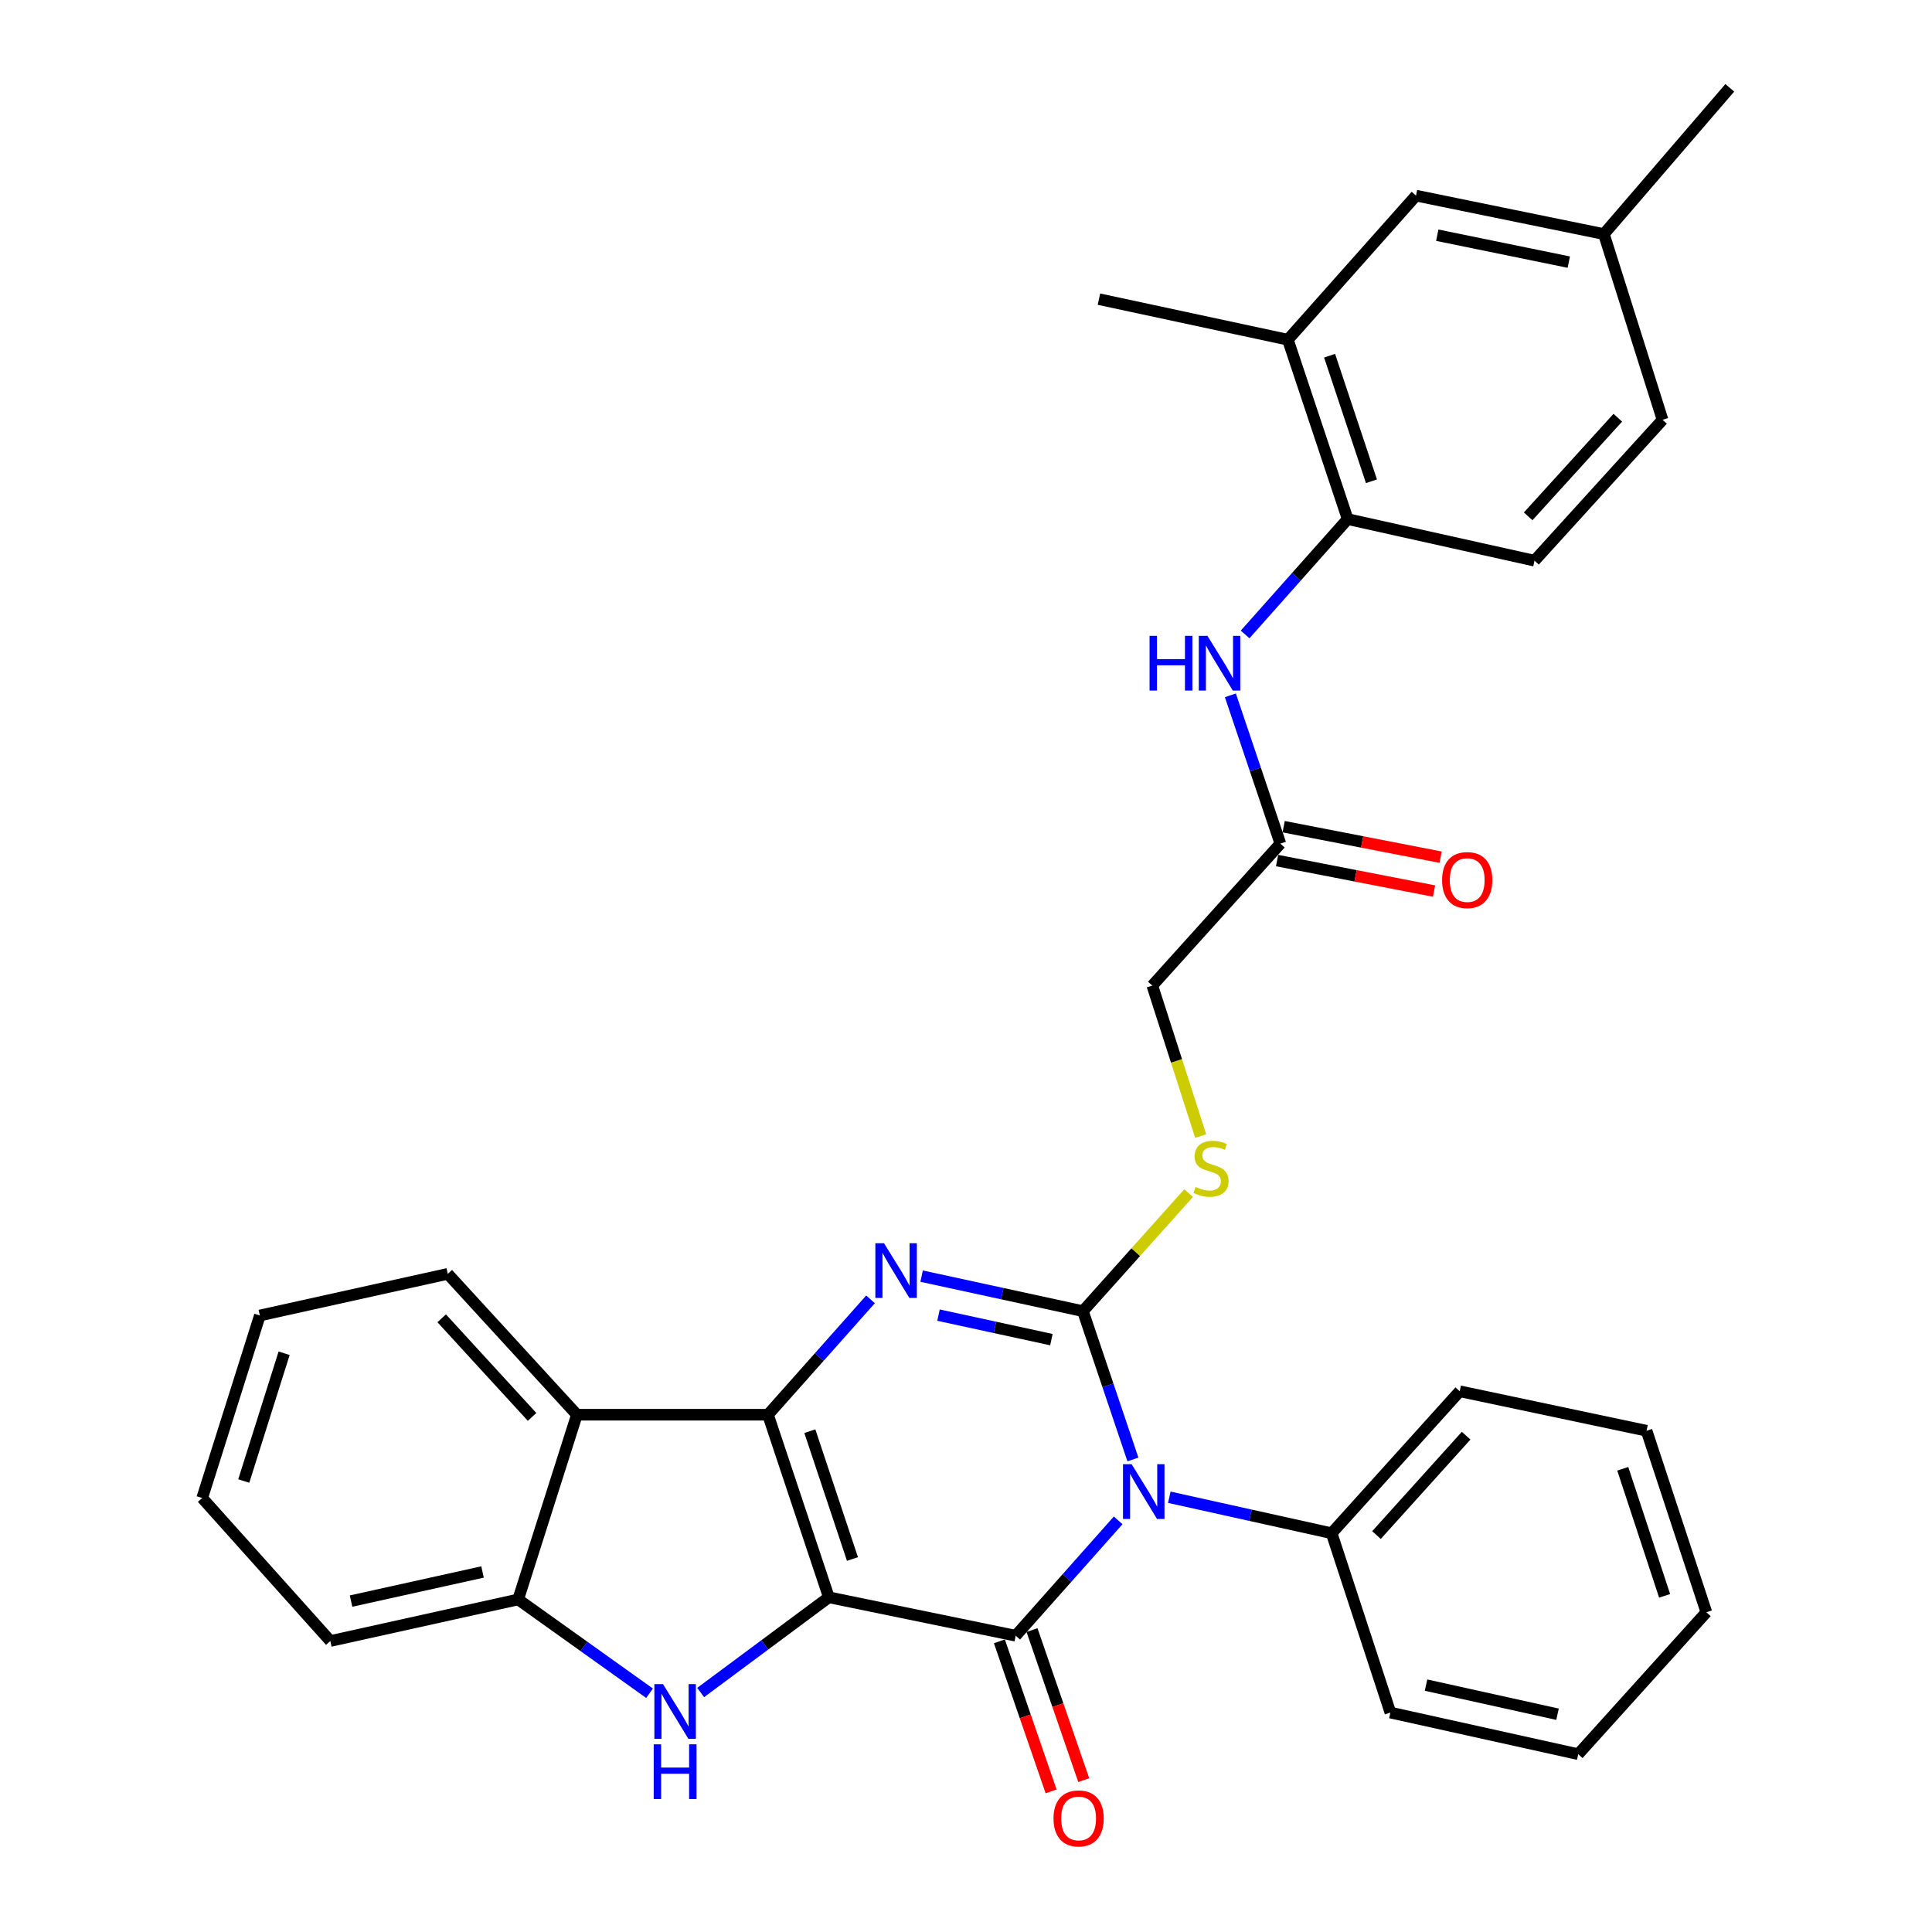 <?xml version='1.0' encoding='iso-8859-1'?>
<svg version='1.1' baseProfile='full'
              xmlns='http://www.w3.org/2000/svg'
                      xmlns:rdkit='http://www.rdkit.org/xml'
                      xmlns:xlink='http://www.w3.org/1999/xlink'
                  xml:space='preserve'
width='1000px' height='1000px' viewBox='0 0 1000 1000'>
<!-- END OF HEADER -->
<rect style='opacity:1.0;fill:#FFFFFF;stroke:none' width='1000' height='1000' x='0' y='0'> </rect>
<path class='bond-1' d='M 429.013,826.759 L 397.5,732.258' style='fill:none;fill-rule:evenodd;stroke:#000000;stroke-width:6px;stroke-linecap:butt;stroke-linejoin:miter;stroke-opacity:1' />
<path class='bond-1' d='M 441.234,806.932 L 419.175,740.782' style='fill:none;fill-rule:evenodd;stroke:#000000;stroke-width:6px;stroke-linecap:butt;stroke-linejoin:miter;stroke-opacity:1' />
<path class='bond-2' d='M 429.013,826.759 L 525.727,846.64' style='fill:none;fill-rule:evenodd;stroke:#000000;stroke-width:6px;stroke-linecap:butt;stroke-linejoin:miter;stroke-opacity:1' />
<path class='bond-5' d='M 429.013,826.759 L 395.836,851.403' style='fill:none;fill-rule:evenodd;stroke:#000000;stroke-width:6px;stroke-linecap:butt;stroke-linejoin:miter;stroke-opacity:1' />
<path class='bond-5' d='M 395.836,851.403 L 362.658,876.047' style='fill:none;fill-rule:evenodd;stroke:#0000FF;stroke-width:6px;stroke-linecap:butt;stroke-linejoin:miter;stroke-opacity:1' />
<path class='bond-0' d='M 578.765,786.937 L 552.246,816.788' style='fill:none;fill-rule:evenodd;stroke:#0000FF;stroke-width:6px;stroke-linecap:butt;stroke-linejoin:miter;stroke-opacity:1' />
<path class='bond-0' d='M 552.246,816.788 L 525.727,846.64' style='fill:none;fill-rule:evenodd;stroke:#000000;stroke-width:6px;stroke-linecap:butt;stroke-linejoin:miter;stroke-opacity:1' />
<path class='bond-3' d='M 586.395,755.416 L 573.455,717.033' style='fill:none;fill-rule:evenodd;stroke:#0000FF;stroke-width:6px;stroke-linecap:butt;stroke-linejoin:miter;stroke-opacity:1' />
<path class='bond-3' d='M 573.455,717.033 L 560.516,678.651' style='fill:none;fill-rule:evenodd;stroke:#000000;stroke-width:6px;stroke-linecap:butt;stroke-linejoin:miter;stroke-opacity:1' />
<path class='bond-11' d='M 605.23,774.972 L 647.239,784.285' style='fill:none;fill-rule:evenodd;stroke:#0000FF;stroke-width:6px;stroke-linecap:butt;stroke-linejoin:miter;stroke-opacity:1' />
<path class='bond-11' d='M 647.239,784.285 L 689.249,793.598' style='fill:none;fill-rule:evenodd;stroke:#000000;stroke-width:6px;stroke-linecap:butt;stroke-linejoin:miter;stroke-opacity:1' />
<path class='bond-4' d='M 397.5,732.258 L 424.043,702.402' style='fill:none;fill-rule:evenodd;stroke:#000000;stroke-width:6px;stroke-linecap:butt;stroke-linejoin:miter;stroke-opacity:1' />
<path class='bond-4' d='M 424.043,702.402 L 450.586,672.546' style='fill:none;fill-rule:evenodd;stroke:#0000FF;stroke-width:6px;stroke-linecap:butt;stroke-linejoin:miter;stroke-opacity:1' />
<path class='bond-6' d='M 397.5,732.258 L 298.602,732.258' style='fill:none;fill-rule:evenodd;stroke:#000000;stroke-width:6px;stroke-linecap:butt;stroke-linejoin:miter;stroke-opacity:1' />
<path class='bond-13' d='M 517.281,849.55 L 530.666,888.386' style='fill:none;fill-rule:evenodd;stroke:#000000;stroke-width:6px;stroke-linecap:butt;stroke-linejoin:miter;stroke-opacity:1' />
<path class='bond-13' d='M 530.666,888.386 L 544.051,927.222' style='fill:none;fill-rule:evenodd;stroke:#FF0000;stroke-width:6px;stroke-linecap:butt;stroke-linejoin:miter;stroke-opacity:1' />
<path class='bond-13' d='M 534.172,843.729 L 547.557,882.565' style='fill:none;fill-rule:evenodd;stroke:#000000;stroke-width:6px;stroke-linecap:butt;stroke-linejoin:miter;stroke-opacity:1' />
<path class='bond-13' d='M 547.557,882.565 L 560.941,921.401' style='fill:none;fill-rule:evenodd;stroke:#FF0000;stroke-width:6px;stroke-linecap:butt;stroke-linejoin:miter;stroke-opacity:1' />
<path class='bond-8' d='M 560.516,678.651 L 587.88,648.099' style='fill:none;fill-rule:evenodd;stroke:#000000;stroke-width:6px;stroke-linecap:butt;stroke-linejoin:miter;stroke-opacity:1' />
<path class='bond-8' d='M 587.88,648.099 L 615.244,617.548' style='fill:none;fill-rule:evenodd;stroke:#CCCC00;stroke-width:6px;stroke-linecap:butt;stroke-linejoin:miter;stroke-opacity:1' />
<path class='bond-33' d='M 560.516,678.651 L 518.775,669.589' style='fill:none;fill-rule:evenodd;stroke:#000000;stroke-width:6px;stroke-linecap:butt;stroke-linejoin:miter;stroke-opacity:1' />
<path class='bond-33' d='M 518.775,669.589 L 477.035,660.527' style='fill:none;fill-rule:evenodd;stroke:#0000FF;stroke-width:6px;stroke-linecap:butt;stroke-linejoin:miter;stroke-opacity:1' />
<path class='bond-33' d='M 544.203,693.391 L 514.985,687.048' style='fill:none;fill-rule:evenodd;stroke:#000000;stroke-width:6px;stroke-linecap:butt;stroke-linejoin:miter;stroke-opacity:1' />
<path class='bond-33' d='M 514.985,687.048 L 485.767,680.705' style='fill:none;fill-rule:evenodd;stroke:#0000FF;stroke-width:6px;stroke-linecap:butt;stroke-linejoin:miter;stroke-opacity:1' />
<path class='bond-7' d='M 336.205,876.417 L 302.203,852.144' style='fill:none;fill-rule:evenodd;stroke:#0000FF;stroke-width:6px;stroke-linecap:butt;stroke-linejoin:miter;stroke-opacity:1' />
<path class='bond-7' d='M 302.203,852.144 L 268.2,827.87' style='fill:none;fill-rule:evenodd;stroke:#000000;stroke-width:6px;stroke-linecap:butt;stroke-linejoin:miter;stroke-opacity:1' />
<path class='bond-21' d='M 298.602,732.258 L 231.764,659.346' style='fill:none;fill-rule:evenodd;stroke:#000000;stroke-width:6px;stroke-linecap:butt;stroke-linejoin:miter;stroke-opacity:1' />
<path class='bond-21' d='M 275.407,733.394 L 228.62,682.355' style='fill:none;fill-rule:evenodd;stroke:#000000;stroke-width:6px;stroke-linecap:butt;stroke-linejoin:miter;stroke-opacity:1' />
<path class='bond-32' d='M 298.602,732.258 L 268.2,827.87' style='fill:none;fill-rule:evenodd;stroke:#000000;stroke-width:6px;stroke-linecap:butt;stroke-linejoin:miter;stroke-opacity:1' />
<path class='bond-22' d='M 268.2,827.87 L 170.98,849.389' style='fill:none;fill-rule:evenodd;stroke:#000000;stroke-width:6px;stroke-linecap:butt;stroke-linejoin:miter;stroke-opacity:1' />
<path class='bond-22' d='M 249.756,813.655 L 181.702,828.717' style='fill:none;fill-rule:evenodd;stroke:#000000;stroke-width:6px;stroke-linecap:butt;stroke-linejoin:miter;stroke-opacity:1' />
<path class='bond-18' d='M 621.472,588.035 L 608.954,549.09' style='fill:none;fill-rule:evenodd;stroke:#CCCC00;stroke-width:6px;stroke-linecap:butt;stroke-linejoin:miter;stroke-opacity:1' />
<path class='bond-18' d='M 608.954,549.09 L 596.436,510.146' style='fill:none;fill-rule:evenodd;stroke:#000000;stroke-width:6px;stroke-linecap:butt;stroke-linejoin:miter;stroke-opacity:1' />
<path class='bond-9' d='M 636.84,359.902 L 649.779,398.28' style='fill:none;fill-rule:evenodd;stroke:#0000FF;stroke-width:6px;stroke-linecap:butt;stroke-linejoin:miter;stroke-opacity:1' />
<path class='bond-9' d='M 649.779,398.28 L 662.718,436.658' style='fill:none;fill-rule:evenodd;stroke:#000000;stroke-width:6px;stroke-linecap:butt;stroke-linejoin:miter;stroke-opacity:1' />
<path class='bond-10' d='M 644.47,328.393 L 671.013,298.541' style='fill:none;fill-rule:evenodd;stroke:#0000FF;stroke-width:6px;stroke-linecap:butt;stroke-linejoin:miter;stroke-opacity:1' />
<path class='bond-10' d='M 671.013,298.541 L 697.557,268.689' style='fill:none;fill-rule:evenodd;stroke:#000000;stroke-width:6px;stroke-linecap:butt;stroke-linejoin:miter;stroke-opacity:1' />
<path class='bond-14' d='M 697.557,268.689 L 666.599,175.836' style='fill:none;fill-rule:evenodd;stroke:#000000;stroke-width:6px;stroke-linecap:butt;stroke-linejoin:miter;stroke-opacity:1' />
<path class='bond-14' d='M 709.862,249.11 L 688.192,184.113' style='fill:none;fill-rule:evenodd;stroke:#000000;stroke-width:6px;stroke-linecap:butt;stroke-linejoin:miter;stroke-opacity:1' />
<path class='bond-17' d='M 697.557,268.689 L 794.261,290.207' style='fill:none;fill-rule:evenodd;stroke:#000000;stroke-width:6px;stroke-linecap:butt;stroke-linejoin:miter;stroke-opacity:1' />
<path class='bond-24' d='M 689.249,793.598 L 755.551,720.119' style='fill:none;fill-rule:evenodd;stroke:#000000;stroke-width:6px;stroke-linecap:butt;stroke-linejoin:miter;stroke-opacity:1' />
<path class='bond-24' d='M 712.459,794.545 L 758.87,743.11' style='fill:none;fill-rule:evenodd;stroke:#000000;stroke-width:6px;stroke-linecap:butt;stroke-linejoin:miter;stroke-opacity:1' />
<path class='bond-25' d='M 689.249,793.598 L 719.661,886.421' style='fill:none;fill-rule:evenodd;stroke:#000000;stroke-width:6px;stroke-linecap:butt;stroke-linejoin:miter;stroke-opacity:1' />
<path class='bond-12' d='M 662.718,436.658 L 596.436,510.146' style='fill:none;fill-rule:evenodd;stroke:#000000;stroke-width:6px;stroke-linecap:butt;stroke-linejoin:miter;stroke-opacity:1' />
<path class='bond-16' d='M 661.015,445.426 L 701.635,453.319' style='fill:none;fill-rule:evenodd;stroke:#000000;stroke-width:6px;stroke-linecap:butt;stroke-linejoin:miter;stroke-opacity:1' />
<path class='bond-16' d='M 701.635,453.319 L 742.256,461.211' style='fill:none;fill-rule:evenodd;stroke:#FF0000;stroke-width:6px;stroke-linecap:butt;stroke-linejoin:miter;stroke-opacity:1' />
<path class='bond-16' d='M 664.422,427.889 L 705.043,435.781' style='fill:none;fill-rule:evenodd;stroke:#000000;stroke-width:6px;stroke-linecap:butt;stroke-linejoin:miter;stroke-opacity:1' />
<path class='bond-16' d='M 705.043,435.781 L 745.663,443.673' style='fill:none;fill-rule:evenodd;stroke:#FF0000;stroke-width:6px;stroke-linecap:butt;stroke-linejoin:miter;stroke-opacity:1' />
<path class='bond-15' d='M 666.599,175.836 L 732.921,101.256' style='fill:none;fill-rule:evenodd;stroke:#000000;stroke-width:6px;stroke-linecap:butt;stroke-linejoin:miter;stroke-opacity:1' />
<path class='bond-23' d='M 666.599,175.836 L 568.813,154.843' style='fill:none;fill-rule:evenodd;stroke:#000000;stroke-width:6px;stroke-linecap:butt;stroke-linejoin:miter;stroke-opacity:1' />
<path class='bond-36' d='M 732.921,101.256 L 830.171,121.156' style='fill:none;fill-rule:evenodd;stroke:#000000;stroke-width:6px;stroke-linecap:butt;stroke-linejoin:miter;stroke-opacity:1' />
<path class='bond-36' d='M 743.927,121.744 L 812.002,135.674' style='fill:none;fill-rule:evenodd;stroke:#000000;stroke-width:6px;stroke-linecap:butt;stroke-linejoin:miter;stroke-opacity:1' />
<path class='bond-20' d='M 794.261,290.207 L 860.533,217.294' style='fill:none;fill-rule:evenodd;stroke:#000000;stroke-width:6px;stroke-linecap:butt;stroke-linejoin:miter;stroke-opacity:1' />
<path class='bond-20' d='M 790.981,267.253 L 837.372,216.215' style='fill:none;fill-rule:evenodd;stroke:#000000;stroke-width:6px;stroke-linecap:butt;stroke-linejoin:miter;stroke-opacity:1' />
<path class='bond-19' d='M 830.171,121.156 L 860.533,217.294' style='fill:none;fill-rule:evenodd;stroke:#000000;stroke-width:6px;stroke-linecap:butt;stroke-linejoin:miter;stroke-opacity:1' />
<path class='bond-26' d='M 830.171,121.156 L 895.342,45.455' style='fill:none;fill-rule:evenodd;stroke:#000000;stroke-width:6px;stroke-linecap:butt;stroke-linejoin:miter;stroke-opacity:1' />
<path class='bond-27' d='M 231.764,659.346 L 134.504,680.894' style='fill:none;fill-rule:evenodd;stroke:#000000;stroke-width:6px;stroke-linecap:butt;stroke-linejoin:miter;stroke-opacity:1' />
<path class='bond-28' d='M 170.98,849.389 L 104.658,775.365' style='fill:none;fill-rule:evenodd;stroke:#000000;stroke-width:6px;stroke-linecap:butt;stroke-linejoin:miter;stroke-opacity:1' />
<path class='bond-29' d='M 755.551,720.119 L 852.255,740.556' style='fill:none;fill-rule:evenodd;stroke:#000000;stroke-width:6px;stroke-linecap:butt;stroke-linejoin:miter;stroke-opacity:1' />
<path class='bond-30' d='M 719.661,886.421 L 816.891,907.959' style='fill:none;fill-rule:evenodd;stroke:#000000;stroke-width:6px;stroke-linecap:butt;stroke-linejoin:miter;stroke-opacity:1' />
<path class='bond-30' d='M 738.109,872.209 L 806.17,887.285' style='fill:none;fill-rule:evenodd;stroke:#000000;stroke-width:6px;stroke-linecap:butt;stroke-linejoin:miter;stroke-opacity:1' />
<path class='bond-34' d='M 134.504,680.894 L 104.658,775.365' style='fill:none;fill-rule:evenodd;stroke:#000000;stroke-width:6px;stroke-linecap:butt;stroke-linejoin:miter;stroke-opacity:1' />
<path class='bond-34' d='M 147.063,700.447 L 126.171,766.576' style='fill:none;fill-rule:evenodd;stroke:#000000;stroke-width:6px;stroke-linecap:butt;stroke-linejoin:miter;stroke-opacity:1' />
<path class='bond-35' d='M 852.255,740.556 L 883.213,834.501' style='fill:none;fill-rule:evenodd;stroke:#000000;stroke-width:6px;stroke-linecap:butt;stroke-linejoin:miter;stroke-opacity:1' />
<path class='bond-35' d='M 839.931,760.239 L 861.601,826.001' style='fill:none;fill-rule:evenodd;stroke:#000000;stroke-width:6px;stroke-linecap:butt;stroke-linejoin:miter;stroke-opacity:1' />
<path class='bond-31' d='M 816.891,907.959 L 883.213,834.501' style='fill:none;fill-rule:evenodd;stroke:#000000;stroke-width:6px;stroke-linecap:butt;stroke-linejoin:miter;stroke-opacity:1' />
<path  class='atom-1' d='M 585.739 757.88
L 595.019 772.88
Q 595.939 774.36, 597.419 777.04
Q 598.899 779.72, 598.979 779.88
L 598.979 757.88
L 602.739 757.88
L 602.739 786.2
L 598.859 786.2
L 588.899 769.8
Q 587.739 767.88, 586.499 765.68
Q 585.299 763.48, 584.939 762.8
L 584.939 786.2
L 581.259 786.2
L 581.259 757.88
L 585.739 757.88
' fill='#0000FF'/>
<path  class='atom-5' d='M 457.562 643.498
L 466.842 658.498
Q 467.762 659.978, 469.242 662.658
Q 470.722 665.338, 470.802 665.498
L 470.802 643.498
L 474.562 643.498
L 474.562 671.818
L 470.682 671.818
L 460.722 655.418
Q 459.562 653.498, 458.322 651.298
Q 457.122 649.098, 456.762 648.418
L 456.762 671.818
L 453.082 671.818
L 453.082 643.498
L 457.562 643.498
' fill='#0000FF'/>
<path  class='atom-6' d='M 343.18 871.705
L 352.46 886.705
Q 353.38 888.185, 354.86 890.865
Q 356.34 893.545, 356.42 893.705
L 356.42 871.705
L 360.18 871.705
L 360.18 900.025
L 356.3 900.025
L 346.34 883.625
Q 345.18 881.705, 343.94 879.505
Q 342.74 877.305, 342.38 876.625
L 342.38 900.025
L 338.7 900.025
L 338.7 871.705
L 343.18 871.705
' fill='#0000FF'/>
<path  class='atom-6' d='M 338.36 902.857
L 342.2 902.857
L 342.2 914.897
L 356.68 914.897
L 356.68 902.857
L 360.52 902.857
L 360.52 931.177
L 356.68 931.177
L 356.68 918.097
L 342.2 918.097
L 342.2 931.177
L 338.36 931.177
L 338.36 902.857
' fill='#0000FF'/>
<path  class='atom-9' d='M 618.808 614.356
Q 619.128 614.476, 620.448 615.036
Q 621.768 615.596, 623.208 615.956
Q 624.688 616.276, 626.128 616.276
Q 628.808 616.276, 630.368 614.996
Q 631.928 613.676, 631.928 611.396
Q 631.928 609.836, 631.128 608.876
Q 630.368 607.916, 629.168 607.396
Q 627.968 606.876, 625.968 606.276
Q 623.448 605.516, 621.928 604.796
Q 620.448 604.076, 619.368 602.556
Q 618.328 601.036, 618.328 598.476
Q 618.328 594.916, 620.728 592.716
Q 623.168 590.516, 627.968 590.516
Q 631.248 590.516, 634.968 592.076
L 634.048 595.156
Q 630.648 593.756, 628.088 593.756
Q 625.328 593.756, 623.808 594.916
Q 622.288 596.036, 622.328 597.996
Q 622.328 599.516, 623.088 600.436
Q 623.888 601.356, 625.008 601.876
Q 626.168 602.396, 628.088 602.996
Q 630.648 603.796, 632.168 604.596
Q 633.688 605.396, 634.768 607.036
Q 635.888 608.636, 635.888 611.396
Q 635.888 615.316, 633.248 617.436
Q 630.648 619.516, 626.288 619.516
Q 623.768 619.516, 621.848 618.956
Q 619.968 618.436, 617.728 617.516
L 618.808 614.356
' fill='#CCCC00'/>
<path  class='atom-10' d='M 595.015 329.119
L 598.855 329.119
L 598.855 341.159
L 613.335 341.159
L 613.335 329.119
L 617.175 329.119
L 617.175 357.439
L 613.335 357.439
L 613.335 344.359
L 598.855 344.359
L 598.855 357.439
L 595.015 357.439
L 595.015 329.119
' fill='#0000FF'/>
<path  class='atom-10' d='M 624.975 329.119
L 634.255 344.119
Q 635.175 345.599, 636.655 348.279
Q 638.135 350.959, 638.215 351.119
L 638.215 329.119
L 641.975 329.119
L 641.975 357.439
L 638.095 357.439
L 628.135 341.039
Q 626.975 339.119, 625.735 336.919
Q 624.535 334.719, 624.175 334.039
L 624.175 357.439
L 620.495 357.439
L 620.495 329.119
L 624.975 329.119
' fill='#0000FF'/>
<path  class='atom-14' d='M 545.292 941.21
Q 545.292 934.41, 548.652 930.61
Q 552.012 926.81, 558.292 926.81
Q 564.572 926.81, 567.932 930.61
Q 571.292 934.41, 571.292 941.21
Q 571.292 948.09, 567.892 952.01
Q 564.492 955.89, 558.292 955.89
Q 552.052 955.89, 548.652 952.01
Q 545.292 948.13, 545.292 941.21
M 558.292 952.69
Q 562.612 952.69, 564.932 949.81
Q 567.292 946.89, 567.292 941.21
Q 567.292 935.65, 564.932 932.85
Q 562.612 930.01, 558.292 930.01
Q 553.972 930.01, 551.612 932.81
Q 549.292 935.61, 549.292 941.21
Q 549.292 946.93, 551.612 949.81
Q 553.972 952.69, 558.292 952.69
' fill='#FF0000'/>
<path  class='atom-17' d='M 746.422 455.526
Q 746.422 448.726, 749.782 444.926
Q 753.142 441.126, 759.422 441.126
Q 765.702 441.126, 769.062 444.926
Q 772.422 448.726, 772.422 455.526
Q 772.422 462.406, 769.022 466.326
Q 765.622 470.206, 759.422 470.206
Q 753.182 470.206, 749.782 466.326
Q 746.422 462.446, 746.422 455.526
M 759.422 467.006
Q 763.742 467.006, 766.062 464.126
Q 768.422 461.206, 768.422 455.526
Q 768.422 449.966, 766.062 447.166
Q 763.742 444.326, 759.422 444.326
Q 755.102 444.326, 752.742 447.126
Q 750.422 449.926, 750.422 455.526
Q 750.422 461.246, 752.742 464.126
Q 755.102 467.006, 759.422 467.006
' fill='#FF0000'/>
</svg>
